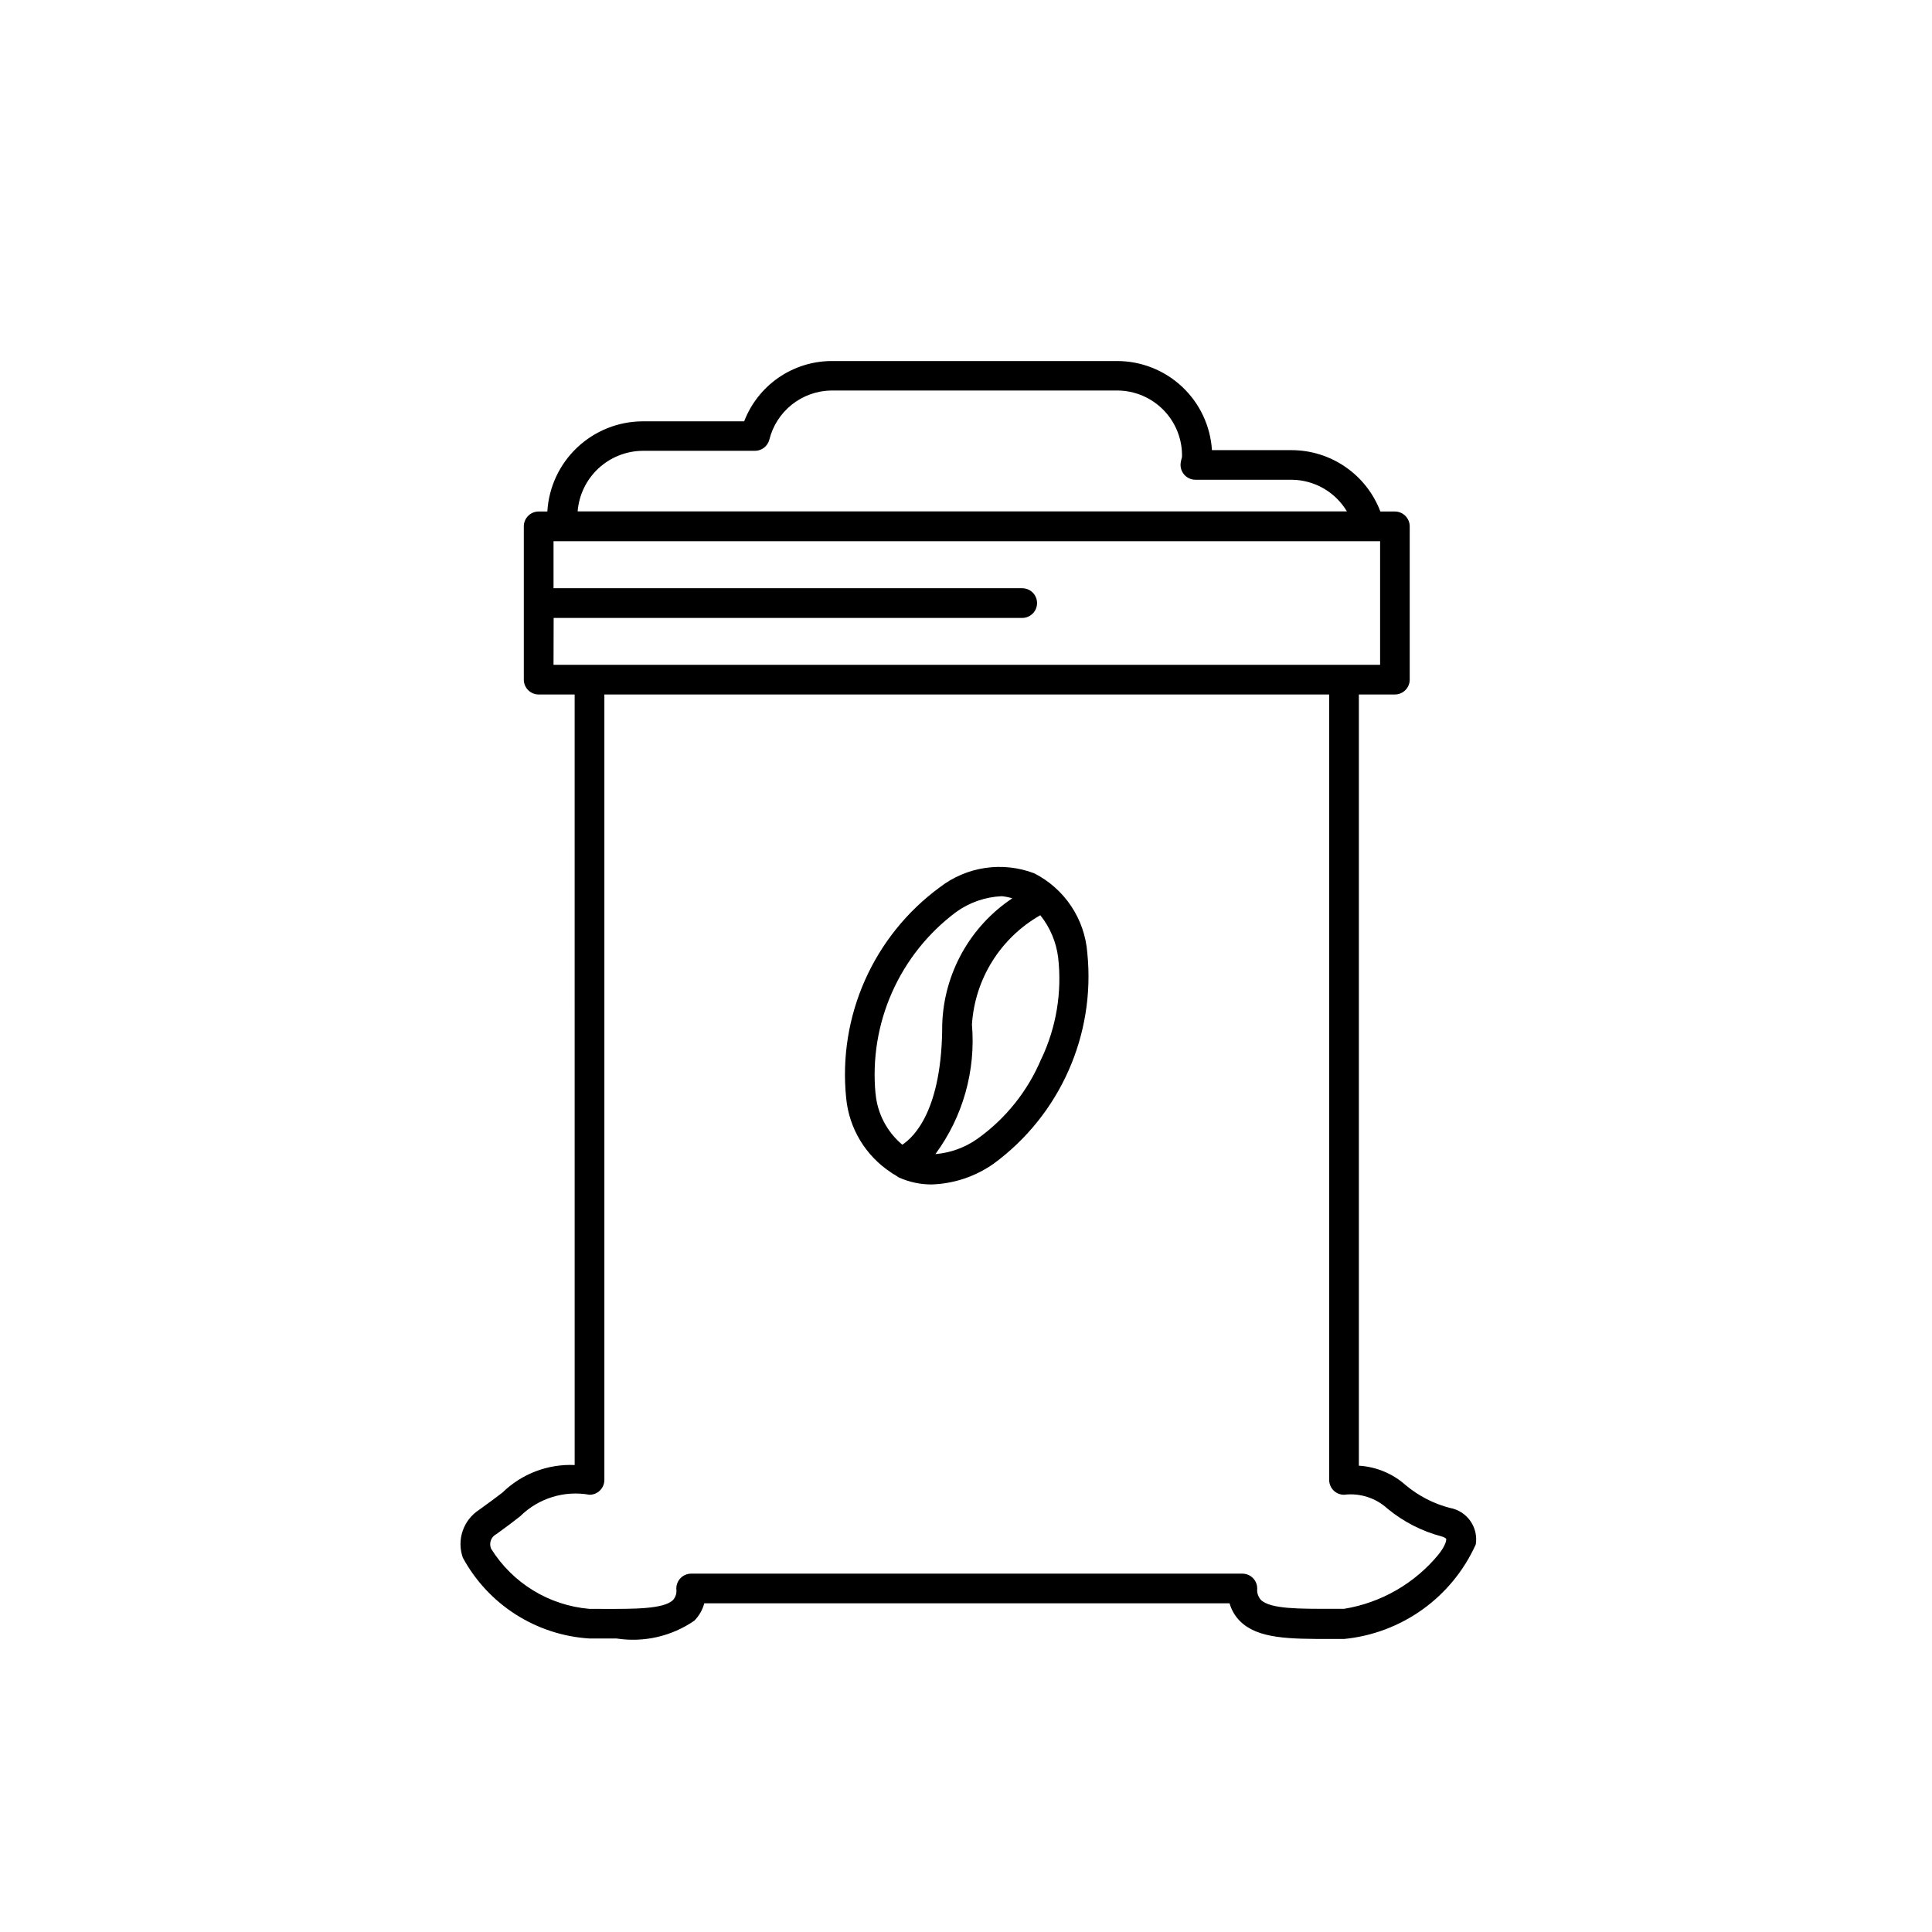 <?xml version="1.0" encoding="UTF-8"?>
<!-- Uploaded to: ICON Repo, www.iconrepo.com, Generator: ICON Repo Mixer Tools -->
<svg fill="#000000" width="800px" height="800px" version="1.1" viewBox="144 144 512 512" xmlns="http://www.w3.org/2000/svg">
 <g>
  <path d="m418.09 375.44c-8.441-3.219-17.945-1.805-25.082 3.731-17.555 12.906-26.977 34.137-24.766 55.812 0.762 8.062 5.156 15.336 11.934 19.762 0.266 0.223 0.562 0.41 0.883 0.551 0.441 0.234 0.789 0.582 1.242 0.789v-0.004c2.711 1.203 5.648 1.82 8.613 1.812 5.914-0.195 11.641-2.121 16.469-5.543 17.547-12.914 26.965-34.137 24.766-55.812-0.68-9.004-6.012-17.004-14.059-21.098zm-42.066 58.379h-0.004c-1.754-18.656 6.328-36.879 21.332-48.098 3.543-2.562 7.758-4.031 12.125-4.219 0.945 0.09 1.879 0.277 2.785 0.566-11.223 7.481-18.137 19.926-18.562 33.41 0 22.641-7.445 29.82-10.578 31.883v-0.004c-4.062-3.394-6.609-8.266-7.086-13.539zm43.957-9.273h-0.004c-3.559 8.527-9.434 15.891-16.957 21.254-3.281 2.316-7.125 3.715-11.129 4.047 7.289-9.891 10.73-22.094 9.684-34.336 0.77-12.094 7.582-22.984 18.121-28.969 2.57 3.219 4.203 7.086 4.723 11.176 1.055 9.188-0.477 18.484-4.426 26.844z"/>
  <path d="m528.25 543.62c-4.289-1.113-8.277-3.164-11.684-6-3.445-3.09-7.832-4.922-12.453-5.195v-204.38h9.543c1.043 0 2.043-0.414 2.781-1.152s1.152-1.738 1.152-2.781v-40.621c0-1.043-0.414-2.043-1.152-2.781-0.738-0.738-1.738-1.156-2.781-1.156h-3.844c-1.805-4.766-5.019-8.875-9.211-11.777-4.191-2.906-9.164-4.469-14.262-4.484h-21.16c-0.402-6.406-3.231-12.414-7.914-16.805-4.68-4.387-10.859-6.824-17.277-6.812h-75.777c-4.992 0.051-9.855 1.602-13.957 4.453-4.102 2.848-7.254 6.867-9.043 11.527h-26.875c-6.465 0.02-12.68 2.5-17.379 6.941s-7.527 10.504-7.906 16.957h-2.301c-2.172 0-3.934 1.766-3.934 3.938v40.621c0 1.043 0.414 2.043 1.152 2.781s1.738 1.152 2.781 1.152h9.539l0.004 204.2c-7.117-0.312-14.043 2.332-19.145 7.305-1.668 1.273-3.652 2.769-6.172 4.566-4.211 2.723-5.996 7.981-4.312 12.703 6.754 12.438 19.438 20.523 33.562 21.398h7.164c7.227 1.117 14.609-0.574 20.625-4.727 1.258-1.281 2.16-2.863 2.629-4.594h139.21c0.496 1.785 1.453 3.414 2.769 4.723 4.723 4.723 13.227 4.723 23.93 4.723h3.656c7.504-0.738 14.68-3.441 20.809-7.84 6.125-4.398 10.98-10.332 14.078-17.211 0.734-4.551-2.309-8.855-6.848-9.68zm-213.91-280.15h29.727-0.004c1.789 0.004 3.356-1.199 3.812-2.926 0.906-3.676 3-6.949 5.957-9.309 2.961-2.359 6.617-3.676 10.398-3.746h75.855c4.633 0.012 9.062 1.891 12.289 5.207 3.231 3.32 4.988 7.801 4.871 12.43-0.16 0.512-0.281 1.039-0.359 1.574-0.141 1.121 0.207 2.246 0.953 3.098 0.746 0.848 1.82 1.336 2.949 1.34h25.586c5.988 0.07 11.512 3.25 14.578 8.391h-203.87c0.344-4.352 2.309-8.414 5.504-11.387 3.195-2.973 7.387-4.641 11.754-4.672zm-23.617 44.289h124.17c2.176 0 3.938-1.762 3.938-3.938 0-2.172-1.762-3.934-3.938-3.934h-124.2v-12.453h219.05v32.746h-219.05zm234.57 248.11c-6.32 7.727-15.242 12.879-25.094 14.484h-3.699c-7.871 0-15.855 0.094-18.344-2.363v0.004c-0.742-0.828-1.098-1.934-0.977-3.039-0.008-2.168-1.77-3.922-3.938-3.922h-146.07c-1.062 0-2.078 0.43-2.82 1.188-0.738 0.758-1.141 1.785-1.117 2.844 0.156 1.055-0.152 2.125-0.852 2.93-2.426 2.473-10.562 2.394-18.469 2.379l-3.684-0.004c-10.715-0.902-20.375-6.809-26.07-15.93-0.641-1.465-0.023-3.172 1.402-3.891 2.582-1.859 4.629-3.402 6.297-4.723 4.832-4.777 11.688-6.902 18.371-5.699 1.047 0 2.047-0.414 2.785-1.152s1.152-1.742 1.152-2.785v-208.14h192.08v208.14c0 1.043 0.414 2.047 1.152 2.785s1.738 1.152 2.785 1.152c4.195-0.516 8.402 0.832 11.523 3.684 4.168 3.441 9.027 5.941 14.246 7.336 0.465 0.109 0.898 0.312 1.277 0.598 0.141 0.27-0.016 1.672-1.938 4.125z"/>
 </g>
</svg>